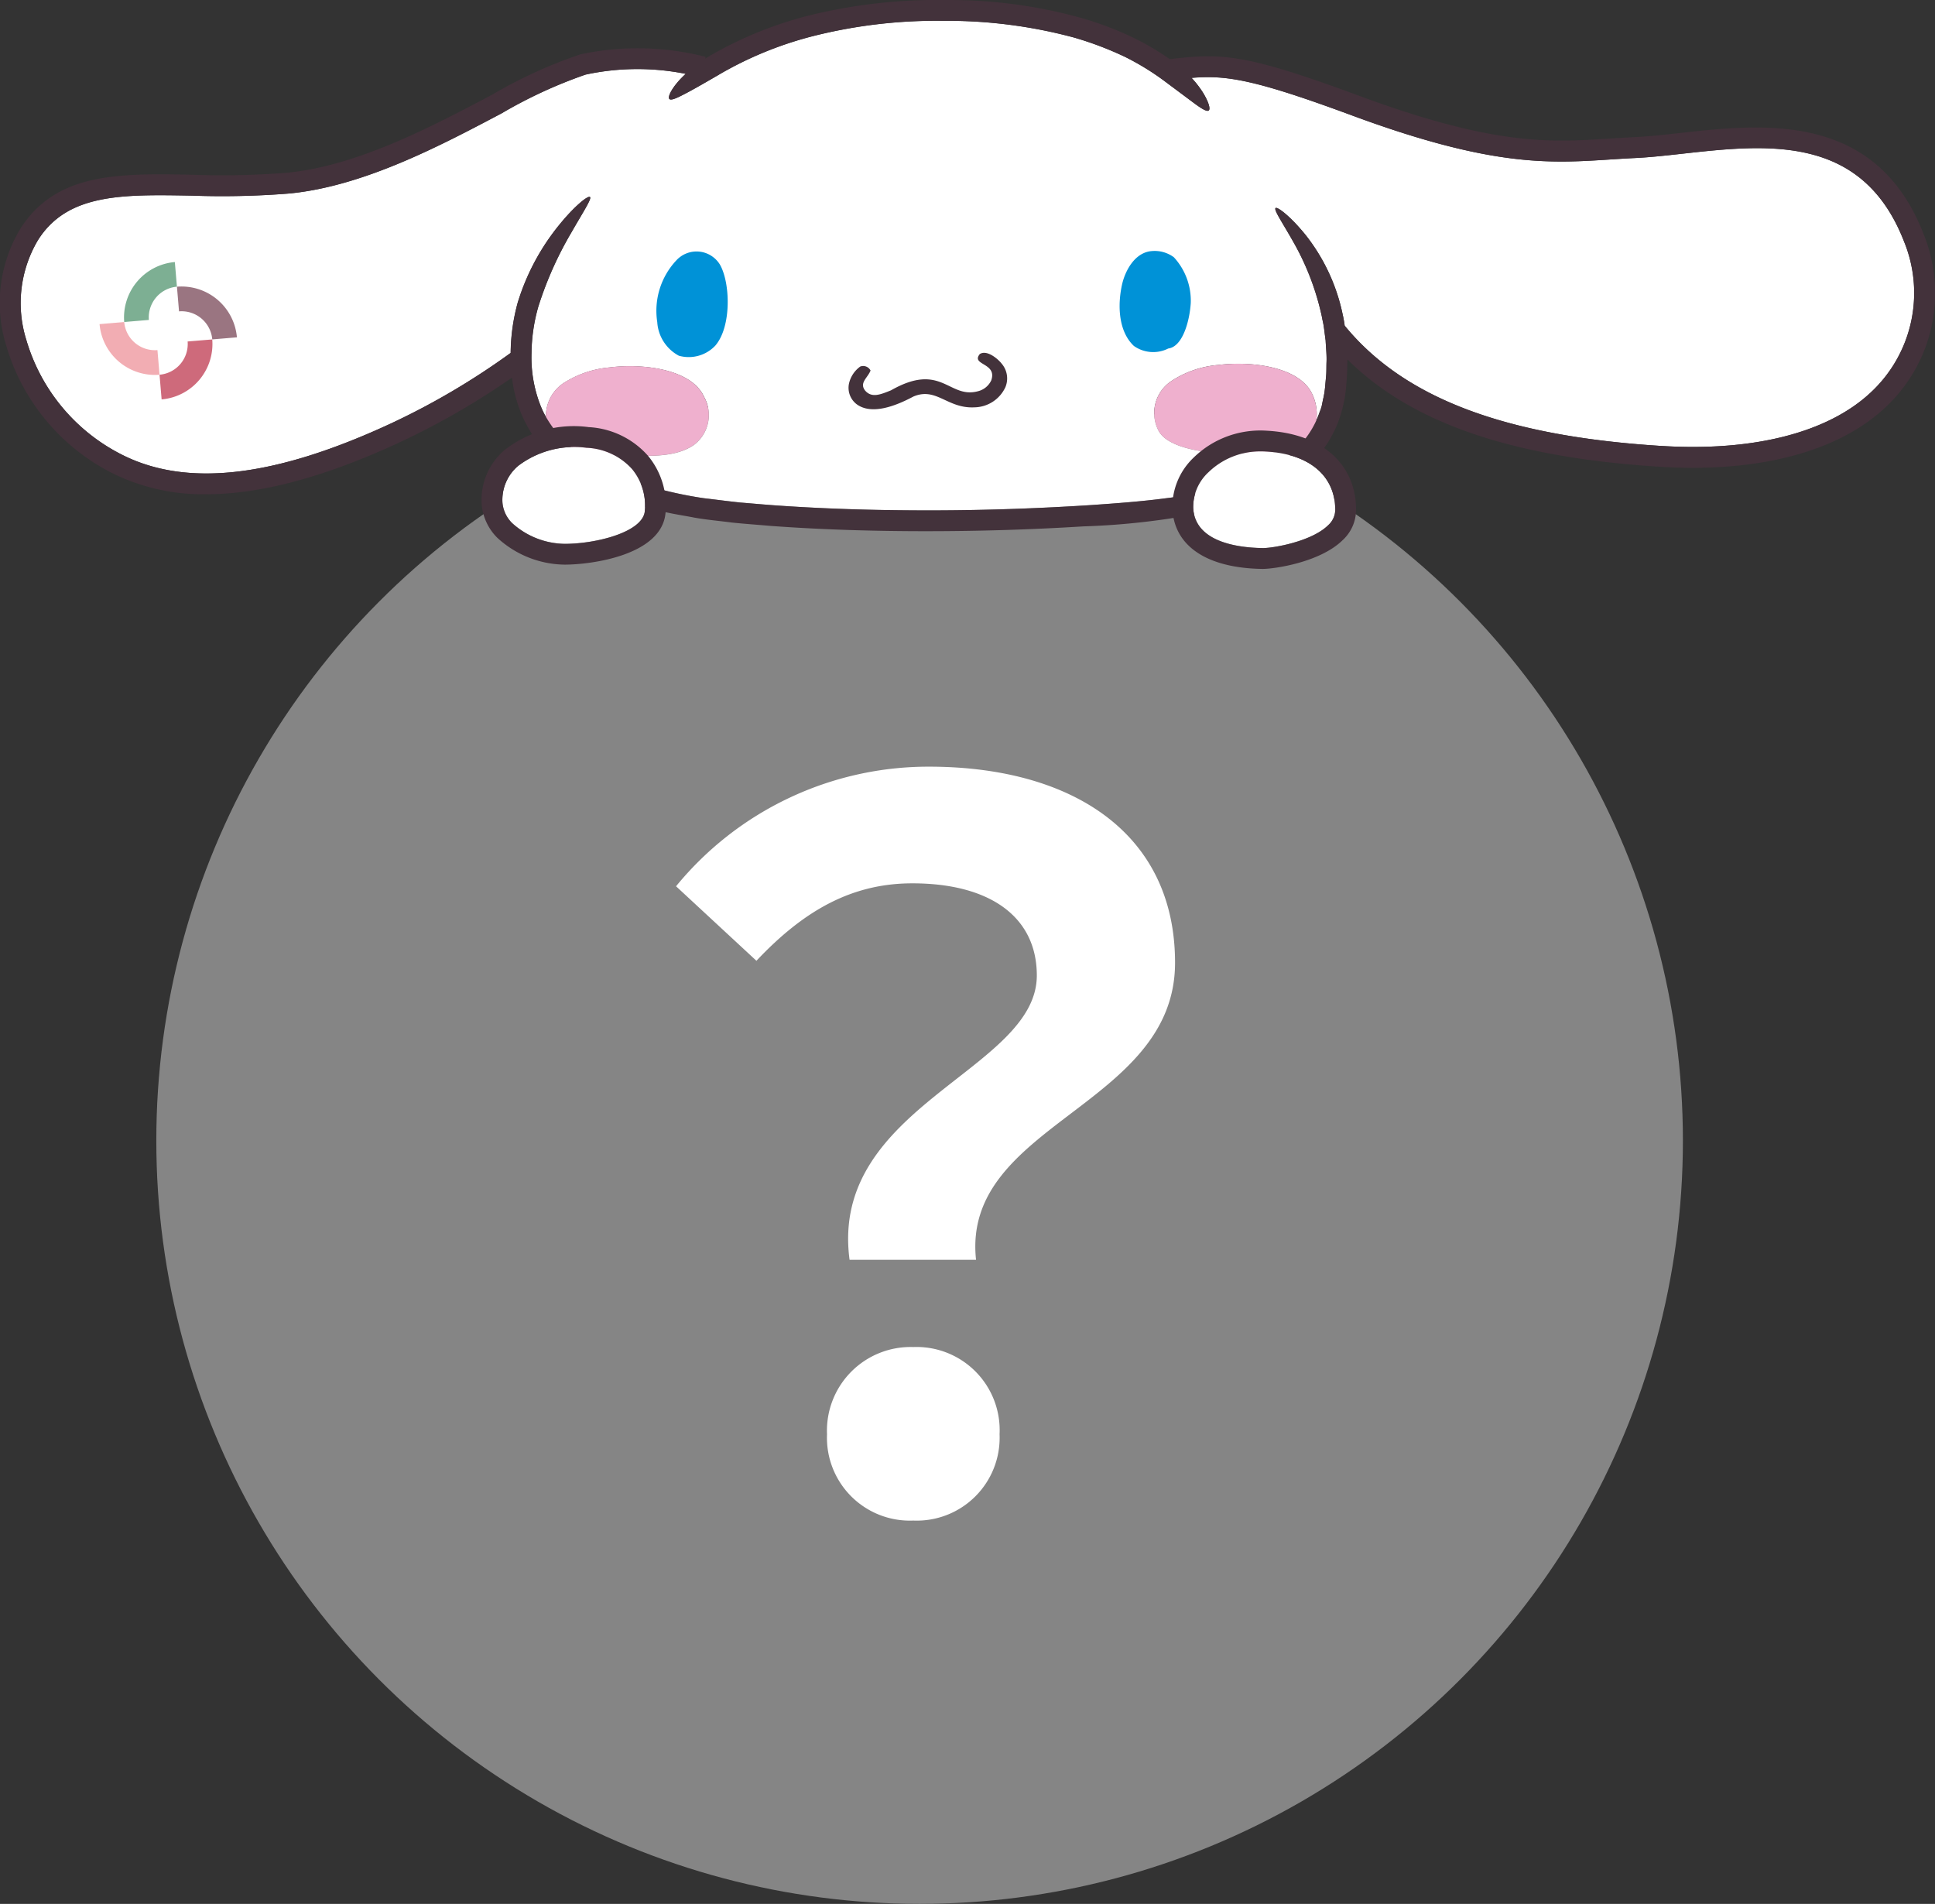<svg xmlns="http://www.w3.org/2000/svg" xmlns:xlink="http://www.w3.org/1999/xlink" width="138.161" height="135.942" viewBox="0 0 138.161 135.942"><rect x="0" y="0" width="138.161" height="135.942" fill="#333333" stroke="none"/><defs><style>.a{fill:none;}.b{fill:#858585;}.c{clip-path:url(#a);}.d{fill:#fff;}.e{fill:#43323b;}.f{fill:#0092d7;}.g{fill:#efb0ce;}.h{fill:#7daf93;}.i{fill:#ce6a7b;}.j{fill:#9a7581;}.k{fill:#f2adb3;}</style><clipPath id="a"><rect class="a" width="138.161" height="40.622"/></clipPath></defs><g transform="translate(-371.839 -4394.013)"><circle class="b" cx="54.5" cy="54.5" r="54.5" transform="translate(383 4420.955)"/><g transform="translate(371.839 4394.013)"><g class="c" transform="translate(0 0.001)"><path class="d" d="M137.3,18.588c-2.991-7.689-9.8-6.933-15.8-6.269-1.2.133-2.339.26-3.4.311-.587.028-1.156.066-1.721.1-4.376.287-8.51.556-18.508-3.146C90.9,7.005,88.894,6.7,86.426,6.909a7.089,7.089,0,0,1,.792,1.013c.419.672.576,1.21.432,1.317s-.6-.193-1.186-.633L84.419,7.081a18.614,18.614,0,0,0-2.705-1.654,23.821,23.821,0,0,0-3.728-1.412,34.852,34.852,0,0,0-9.3-1.181,36.022,36.022,0,0,0-9.319,1.1A26.089,26.089,0,0,0,52.7,6.666l-.043.027h0c-.778.45-1.592.925-2.244,1.27s-1.126.577-1.263.457.1-.65.619-1.247c.156-.18.342-.367.541-.554a17.573,17.573,0,0,0-7.153.055,33.489,33.489,0,0,0-6,2.77c-4.389,2.319-9.851,5.205-15.145,5.718a60.1,60.1,0,0,1-6.948.153c-4.966-.09-8.892-.164-11,3.171a8.8,8.8,0,0,0-.828,7.154,13.386,13.386,0,0,0,6.876,8.2c4.637,2.318,10.918,1.574,19.2-2.279a52.072,52.072,0,0,0,8.5-5.014,14.068,14.068,0,0,1,.511-3.613l.038-.119h0a16.346,16.346,0,0,1,2.937-5.432c1.093-1.343,2.04-2.089,2.178-1.969s-.51,1.1-1.337,2.545a25.663,25.663,0,0,0-2.35,5.275,12.409,12.409,0,0,0-.488,3.325,9.389,9.389,0,0,0,.636,3.73,6.606,6.606,0,0,0,.394.826,2.812,2.812,0,0,1,1.258-2.416,7.26,7.26,0,0,1,3.316-1.12c2.4-.3,5.825.138,6.706,2.088a2.667,2.667,0,0,1-.73,3.459c-1.524,1.044-3.863.723-5.616.723a9.986,9.986,0,0,1-3-.451,12.7,12.7,0,0,0,4.35,2.329,29.216,29.216,0,0,0,4.965,1.189c.875.1,1.754.221,2.65.314.9.071,1.813.159,2.731.219,3.67.253,7.446.355,11.207.341s7.507-.148,11.119-.381c1.8-.124,3.594-.258,5.269-.479A28.432,28.432,0,0,0,89.4,35.918,12.2,12.2,0,0,0,93.342,33.9a7.3,7.3,0,0,0,.984-.957l-.011.009c-1.523,1.041-3.861.721-5.615.725-1.626,0-4.067-.431-4.643-1.6a2.737,2.737,0,0,1,.972-3.553,7.166,7.166,0,0,1,3.308-1.12c2.4-.3,5.826.137,6.708,2.089a3.283,3.283,0,0,1,.287,1.876,6.142,6.142,0,0,0,.24-.6,3.3,3.3,0,0,0,.148-.43l.089-.444a5.98,5.98,0,0,0,.15-.883q.042-.454.081-.892c.019-.292.013-.579.021-.86.029-.562-.041-1.1-.061-1.608-.075-.505-.11-.992-.219-1.439-.007-.035-.015-.076-.023-.111l0-.021a18.7,18.7,0,0,0-2-5.349c-.8-1.43-1.477-2.4-1.332-2.53.122-.119,1.086.6,2.184,1.973A13.608,13.608,0,0,1,97.216,23.8c.061.259.105.527.144.8,4.22,5.158,11.413,7.891,22.624,8.588,6.6.409,11.922-.959,14.982-3.857A9.693,9.693,0,0,0,137.3,18.588" transform="translate(-1.347 -1.346)"/><path class="e" d="M137.343,16.7c-3.406-8.754-11.469-7.861-17.356-7.208-1.179.131-2.293.255-3.309.3-.6.028-1.174.067-1.747.1-4.21.276-8.192.536-17.894-3.056-8.152-3.018-9.792-3.052-13.511-2.614a19.9,19.9,0,0,0-2.366-1.414,23.32,23.32,0,0,0-3.857-1.5A35.019,35.019,0,0,0,67.637,0a38.382,38.382,0,0,0-9.855,1.1,27.737,27.737,0,0,0-7.237,2.965c-.067.039-.13.086-.2.128l.038-.135a19.534,19.534,0,0,0-8.937-.18,33.985,33.985,0,0,0-6.338,2.9c-4.273,2.258-9.591,5.068-14.594,5.552a57.654,57.654,0,0,1-6.777.147c-5.222-.1-9.729-.18-12.289,3.863a10.272,10.272,0,0,0-1,8.35A14.9,14.9,0,0,0,8.091,33.82a14.589,14.589,0,0,0,6.626,1.47c3.921,0,8.515-1.241,13.869-3.73a54.128,54.128,0,0,0,7.969-4.6,9.986,9.986,0,0,0,.612,2.446,9.533,9.533,0,0,0,2.843,3.847,14.858,14.858,0,0,0,4.454,2.423L45.7,36.1l1.273.327c.851.247,1.731.359,2.613.533.884.157,1.783.232,2.688.352.9.093,1.807.155,2.722.236,3.656.27,7.421.381,11.182.38s7.521-.116,11.174-.344a52.022,52.022,0,0,0,10.571-1.421,14.2,14.2,0,0,0,4.6-2.144,8.612,8.612,0,0,0,2.98-3.771,9.712,9.712,0,0,0,.563-2.174,19.952,19.952,0,0,0,.133-2.015c.006-.133.006-.264.006-.394,4.6,4.551,11.772,7.005,22.338,7.663q1.188.074,2.324.074c5.954,0,10.791-1.51,13.775-4.336a11.159,11.159,0,0,0,2.7-12.364m-18.706,15.14c-11.211-.7-18.4-3.43-22.624-8.588-.039-.274-.083-.543-.145-.8a13.611,13.611,0,0,0-2.607-5.627c-1.1-1.374-2.062-2.091-2.184-1.973-.145.134.534,1.1,1.332,2.53a18.713,18.713,0,0,1,2,5.349l0,.021.023.111c.109.447.144.934.219,1.439.02.511.091,1.045.061,1.608-.008.281,0,.568-.021.86l-.082.893a6.062,6.062,0,0,1-.149.883l-.089.443a3.353,3.353,0,0,1-.148.43,6.284,6.284,0,0,1-.24.6,6.676,6.676,0,0,1-1.006,1.572A7.327,7.327,0,0,1,92,32.55a12.218,12.218,0,0,1-3.945,2.023A28.449,28.449,0,0,1,83.2,35.58c-1.676.221-3.47.355-5.269.479-3.613.233-7.359.371-11.119.381S59.274,36.353,55.6,36.1c-.918-.06-1.827-.148-2.73-.219-.9-.092-1.775-.212-2.651-.314a29.266,29.266,0,0,1-4.965-1.189,12.707,12.707,0,0,1-4.349-2.329,8.361,8.361,0,0,1-1.929-2.283,6.608,6.608,0,0,1-.394-.826,9.4,9.4,0,0,1-.636-3.73,12.427,12.427,0,0,1,.488-3.325,25.628,25.628,0,0,1,2.351-5.275c.826-1.448,1.479-2.424,1.337-2.545s-1.085.626-2.178,1.968a16.352,16.352,0,0,0-2.938,5.432h0l-.038.119a14.049,14.049,0,0,0-.51,3.613,52.108,52.108,0,0,1-8.5,5.015c-8.284,3.853-14.565,4.6-19.2,2.279a13.387,13.387,0,0,1-6.876-8.2,8.8,8.8,0,0,1,.828-7.154c2.112-3.335,6.038-3.261,11-3.171a60.1,60.1,0,0,0,6.947-.153c5.294-.512,10.757-3.4,15.146-5.718a33.488,33.488,0,0,1,6-2.77,17.575,17.575,0,0,1,7.154-.055c-.2.188-.385.375-.541.555-.519.6-.761,1.123-.618,1.246s.611-.111,1.262-.456,1.467-.82,2.244-1.271h0l.043-.027a26.116,26.116,0,0,1,6.669-2.736,36.026,36.026,0,0,1,9.319-1.1,34.855,34.855,0,0,1,9.3,1.181,23.841,23.841,0,0,1,3.728,1.412,18.736,18.736,0,0,1,2.705,1.654l2.044,1.526c.585.44,1.033.746,1.186.632s-.013-.645-.432-1.317a7.074,7.074,0,0,0-.791-1.013c2.468-.206,4.469.1,11.442,2.679,10,3.7,14.132,3.433,18.508,3.146.566-.037,1.135-.075,1.721-.1,1.063-.051,2.2-.177,3.4-.311,6-.665,12.813-1.421,15.8,6.268a9.693,9.693,0,0,1-2.336,10.744c-3.06,2.9-8.384,4.266-14.982,3.857" transform="translate(0 0)"/><path class="f" d="M90.693,34.85a5.261,5.261,0,0,0-1.348,4.394,2.923,2.923,0,0,0,1.543,2.4,2.607,2.607,0,0,0,2.6-.72c1.177-1.364,1.073-4.508.328-5.793a1.957,1.957,0,0,0-3.121-.283" transform="translate(-42.416 -16.245)"/><path class="f" d="M154.557,34.131c-1.175.081-1.874,1.3-2.124,2.32-.353,1.519-.284,3.41.829,4.455a2.389,2.389,0,0,0,2.455.183c1.025-.13,1.52-1.941,1.606-3.237a4.577,4.577,0,0,0-1.206-3.279,2.308,2.308,0,0,0-1.561-.442" transform="translate(-72.302 -16.206)"/><path class="e" d="M124.761,48.061c-.656.807,1.271.607.815,1.887a1.42,1.42,0,0,1-.945.767c-2.088.565-2.6-2.119-6.207-.066-.765.309-1.372.558-1.843.027-.449-.563.179-.91.38-1.441a.592.592,0,0,0-.736-.283,2.059,2.059,0,0,0-.8,1.2,1.473,1.473,0,0,0,.528,1.478c1.1.836,2.9.088,4.066-.535,1.645-.7,2.42.876,4.37.77a2.481,2.481,0,0,0,2.2-1.438,1.625,1.625,0,0,0-.264-1.68c-.266-.343-1.066-1.021-1.569-.683" transform="translate(-54.803 -22.781)"/><path class="g" d="M84.78,55.42a2.666,2.666,0,0,0,.73-3.459c-.881-1.951-4.308-2.39-6.706-2.089a7.26,7.26,0,0,0-3.316,1.12,2.813,2.813,0,0,0-1.257,2.416,8.343,8.343,0,0,0,1.929,2.283,9.981,9.981,0,0,0,3,.451c1.754,0,4.093.321,5.616-.723" transform="translate(-35.251 -23.644)"/><path class="g" d="M168.23,51.634c-.881-1.952-4.308-2.391-6.708-2.088a7.166,7.166,0,0,0-3.308,1.119,2.737,2.737,0,0,0-.972,3.553c.576,1.167,3.017,1.6,4.643,1.6,1.754,0,4.092.316,5.615-.725l.011-.009a6.629,6.629,0,0,0,1.006-1.572,3.284,3.284,0,0,0-.287-1.876" transform="translate(-74.532 -23.488)"/><path class="d" d="M74.313,60.866a6.637,6.637,0,0,0-4.883,1.294,3.188,3.188,0,0,0-1.12,2.353,2.326,2.326,0,0,0,.707,1.738,5.7,5.7,0,0,0,3.744,1.467c2.247,0,5.578-.833,5.72-2.338a4.075,4.075,0,0,0-.9-2.982,4.626,4.626,0,0,0-3.264-1.533" transform="translate(-32.44 -28.891)"/><path class="e" d="M73.094,58.035a8,8,0,0,0-6,1.665,4.683,4.683,0,0,0-1.619,3.418A3.813,3.813,0,0,0,66.6,65.939a7.22,7.22,0,0,0,4.814,1.919c1.907,0,6.916-.662,7.2-3.686A5.57,5.57,0,0,0,77.374,60.1a6.073,6.073,0,0,0-4.281-2.062m4.041,6c-.142,1.5-3.472,2.338-5.72,2.338A5.693,5.693,0,0,1,67.671,64.9a2.326,2.326,0,0,1-.707-1.738,3.186,3.186,0,0,1,1.12-2.354,6.638,6.638,0,0,1,4.883-1.294,4.627,4.627,0,0,1,3.264,1.533,4.075,4.075,0,0,1,.9,2.982" transform="translate(-31.094 -27.543)"/><path class="d" d="M167.406,61.389c-.1-.005-.2-.008-.305-.008a5.288,5.288,0,0,0-3.755,1.482,3.392,3.392,0,0,0-1.095,2.547h0c.121,2.437,3.157,2.846,4.956,2.873h.024c.752,0,3.475-.473,4.647-1.627a1.5,1.5,0,0,0,.512-1.092c0-2.454-1.863-4.015-4.983-4.176" transform="translate(-77.053 -29.151)"/><path class="e" d="M166.136,58.557a6.813,6.813,0,0,0-5.189,1.907,4.862,4.862,0,0,0-1.53,3.676c.133,2.665,2.474,4.229,6.422,4.286h.029c.843,0,4.1-.472,5.707-2.056a2.955,2.955,0,0,0,.956-2.152c0-3.29-2.451-5.459-6.4-5.662m-.252,8.381h-.024c-1.8-.027-4.835-.435-4.956-2.873h0A3.392,3.392,0,0,1,162,61.517a5.288,5.288,0,0,1,3.755-1.482c.1,0,.2,0,.305.008,3.12.161,4.983,1.721,4.983,4.176a1.5,1.5,0,0,1-.512,1.092c-1.172,1.155-3.894,1.627-4.647,1.627" transform="translate(-75.706 -27.805)"/><path class="h" d="M20.643,37.394l-.149-1.761a3.97,3.97,0,0,0-3.615,4.282l1.761-.149a2.2,2.2,0,0,1,2-2.373" transform="translate(-8.01 -16.923)"/><path class="i" d="M21.694,48.675l.149,1.761a3.97,3.97,0,0,0,3.615-4.282L23.7,46.3a2.2,2.2,0,0,1-2,2.373" transform="translate(-10.303 -21.919)"/><path class="j" d="M26.581,42.736l1.761-.149a3.97,3.97,0,0,0-4.282-3.615l.149,1.761a2.2,2.2,0,0,1,2.373,2" transform="translate(-11.426 -18.502)"/><path class="k" d="M15.3,43.789l-1.761.149a3.97,3.97,0,0,0,4.282,3.615l-.149-1.761a2.2,2.2,0,0,1-2.372-2" transform="translate(-6.43 -20.796)"/></g></g><path class="d" d="M-5.32-17.99H3.71C2.66-27.72,17.92-28.91,17.92-39.2c0-9.31-7.42-14-17.57-14a23.29,23.29,0,0,0-18.06,8.54l5.74,5.32c3.43-3.64,6.86-5.53,11.13-5.53,5.53,0,8.89,2.38,8.89,6.58C8.05-31.5-6.79-28.98-5.32-17.99ZM-.77.63A5.918,5.918,0,0,0,5.39-5.53,5.936,5.936,0,0,0-.77-11.76,5.974,5.974,0,0,0-6.93-5.53,5.918,5.918,0,0,0-.77.63Z" transform="translate(437.819 4501.955)"/></g></svg>